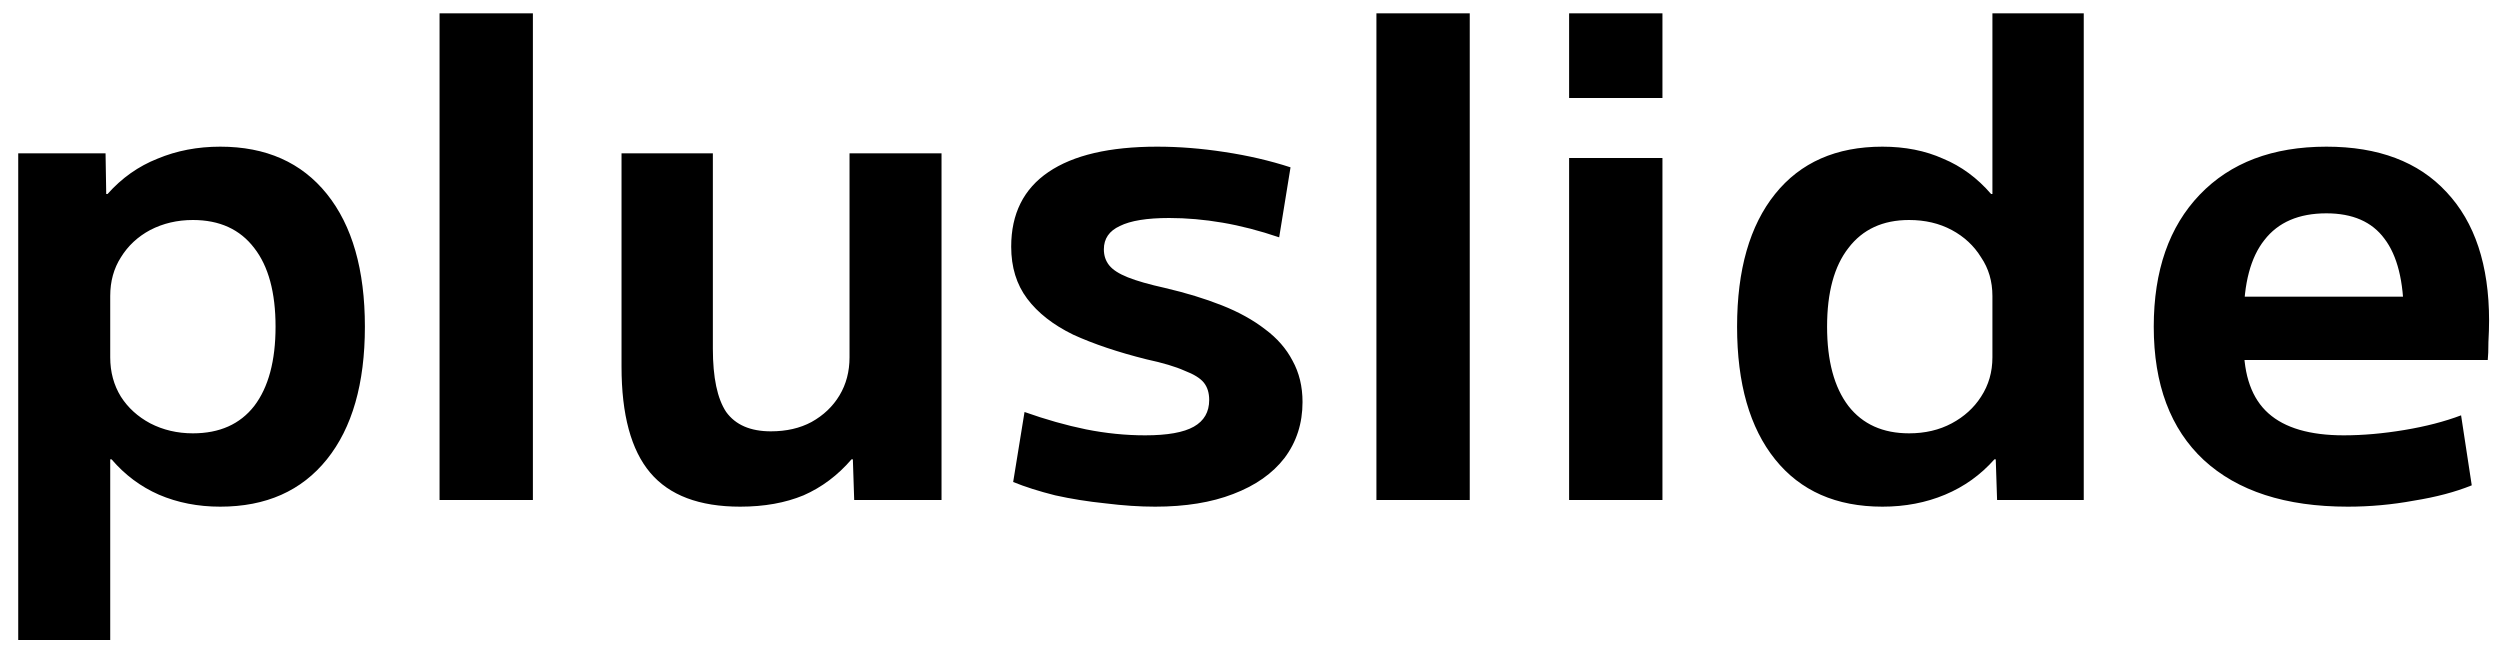 <svg width="90" height="24" viewBox="0 0 90 24" fill="none" xmlns="http://www.w3.org/2000/svg">
<path d="M7.928 5.28C9.576 5.28 10.856 5.848 11.768 6.984C12.68 8.12 13.136 9.712 13.136 11.76C13.136 13.808 12.68 15.4 11.768 16.536C10.856 17.672 9.576 18.24 7.928 18.24C7.128 18.24 6.392 18.096 5.72 17.808C5.064 17.52 4.496 17.096 4.016 16.536H3.968V23.04H0.656V5.52H3.8L3.824 6.984H3.872C4.384 6.408 4.984 5.984 5.672 5.712C6.36 5.424 7.112 5.28 7.928 5.28ZM6.944 7.92C6.384 7.92 5.872 8.04 5.408 8.28C4.96 8.52 4.608 8.848 4.352 9.264C4.096 9.664 3.968 10.128 3.968 10.656V12.864C3.968 13.392 4.096 13.864 4.352 14.28C4.608 14.68 4.96 15 5.408 15.24C5.872 15.48 6.384 15.6 6.944 15.6C7.904 15.6 8.64 15.272 9.152 14.616C9.664 13.944 9.92 12.992 9.92 11.76C9.92 10.528 9.664 9.584 9.152 8.928C8.64 8.256 7.904 7.92 6.944 7.92ZM15.824 18V0.48H19.184V18H15.824ZM26.647 18.24C25.175 18.24 24.095 17.832 23.407 17.016C22.719 16.2 22.375 14.928 22.375 13.2V5.52H25.663V12.552C25.663 13.592 25.823 14.352 26.143 14.832C26.479 15.296 27.015 15.528 27.751 15.528C28.311 15.528 28.799 15.416 29.215 15.192C29.647 14.952 29.983 14.632 30.223 14.232C30.463 13.832 30.583 13.376 30.583 12.864V5.52H33.895V18H30.751L30.703 16.536H30.655C30.159 17.112 29.583 17.544 28.927 17.832C28.271 18.104 27.511 18.24 26.647 18.24ZM41.587 18.24C41.026 18.24 40.426 18.2 39.786 18.12C39.163 18.056 38.562 17.96 37.986 17.832C37.41 17.688 36.907 17.528 36.474 17.352L36.883 14.832C37.651 15.104 38.386 15.312 39.09 15.456C39.81 15.6 40.523 15.672 41.227 15.672C42.026 15.672 42.611 15.568 42.978 15.36C43.346 15.152 43.531 14.832 43.531 14.4C43.531 14.144 43.467 13.936 43.339 13.776C43.211 13.616 42.978 13.472 42.642 13.344C42.322 13.2 41.867 13.064 41.275 12.936C40.251 12.68 39.37 12.384 38.635 12.048C37.914 11.696 37.362 11.264 36.978 10.752C36.594 10.24 36.403 9.616 36.403 8.88C36.403 7.696 36.85 6.8 37.746 6.192C38.642 5.584 39.947 5.28 41.658 5.28C42.443 5.28 43.251 5.344 44.083 5.472C44.931 5.6 45.722 5.784 46.459 6.024L46.05 8.544C45.346 8.304 44.666 8.128 44.011 8.016C43.355 7.904 42.715 7.848 42.09 7.848C41.291 7.848 40.699 7.944 40.315 8.136C39.931 8.312 39.739 8.592 39.739 8.976C39.739 9.2 39.803 9.392 39.931 9.552C40.059 9.712 40.282 9.856 40.602 9.984C40.922 10.112 41.37 10.24 41.947 10.368C42.699 10.544 43.379 10.752 43.986 10.992C44.594 11.232 45.114 11.52 45.547 11.856C45.978 12.176 46.306 12.552 46.531 12.984C46.77 13.416 46.891 13.912 46.891 14.472C46.891 15.24 46.675 15.912 46.242 16.488C45.81 17.048 45.194 17.48 44.395 17.784C43.611 18.088 42.675 18.24 41.587 18.24ZM49.551 18V0.48H52.911V18H49.551ZM56.488 3.528V0.48H59.848V3.528H56.488ZM56.488 18V5.688H59.848V18H56.488ZM67.767 18.24C66.103 18.24 64.815 17.672 63.903 16.536C62.991 15.4 62.535 13.808 62.535 11.76C62.535 9.712 62.991 8.12 63.903 6.984C64.815 5.848 66.103 5.28 67.767 5.28C68.583 5.28 69.311 5.424 69.951 5.712C70.607 5.984 71.183 6.408 71.679 6.984H71.727V0.48H75.015V18H71.895L71.847 16.536H71.799C71.303 17.096 70.711 17.52 70.023 17.808C69.335 18.096 68.583 18.24 67.767 18.24ZM68.727 15.6C69.303 15.6 69.815 15.48 70.263 15.24C70.711 15 71.063 14.68 71.319 14.28C71.591 13.864 71.727 13.392 71.727 12.864V10.656C71.727 10.128 71.591 9.664 71.319 9.264C71.063 8.848 70.711 8.52 70.263 8.28C69.815 8.04 69.303 7.92 68.727 7.92C67.783 7.92 67.055 8.256 66.543 8.928C66.031 9.584 65.775 10.528 65.775 11.76C65.775 12.992 66.031 13.944 66.543 14.616C67.055 15.272 67.783 15.6 68.727 15.6ZM84.519 18.24C82.279 18.24 80.551 17.68 79.335 16.56C78.135 15.44 77.535 13.84 77.535 11.76C77.535 9.744 78.087 8.16 79.191 7.008C80.295 5.856 81.815 5.28 83.751 5.28C85.623 5.28 87.063 5.824 88.071 6.912C89.095 8 89.607 9.544 89.607 11.544C89.607 11.768 89.599 12.024 89.583 12.312C89.583 12.6 89.575 12.816 89.559 12.96H79.383V10.68H86.991L86.535 11.376C86.535 10.128 86.303 9.2 85.839 8.592C85.391 7.984 84.695 7.68 83.751 7.68C82.759 7.68 82.015 8 81.519 8.64C81.023 9.264 80.775 10.2 80.775 11.448V12.408C80.775 13.528 81.071 14.352 81.663 14.88C82.255 15.408 83.159 15.672 84.375 15.672C85.063 15.672 85.791 15.608 86.559 15.48C87.327 15.352 88.007 15.176 88.599 14.952L88.983 17.472C88.391 17.712 87.695 17.896 86.895 18.024C86.111 18.168 85.319 18.24 84.519 18.24Z" fill="currentColor"/>
</svg>
